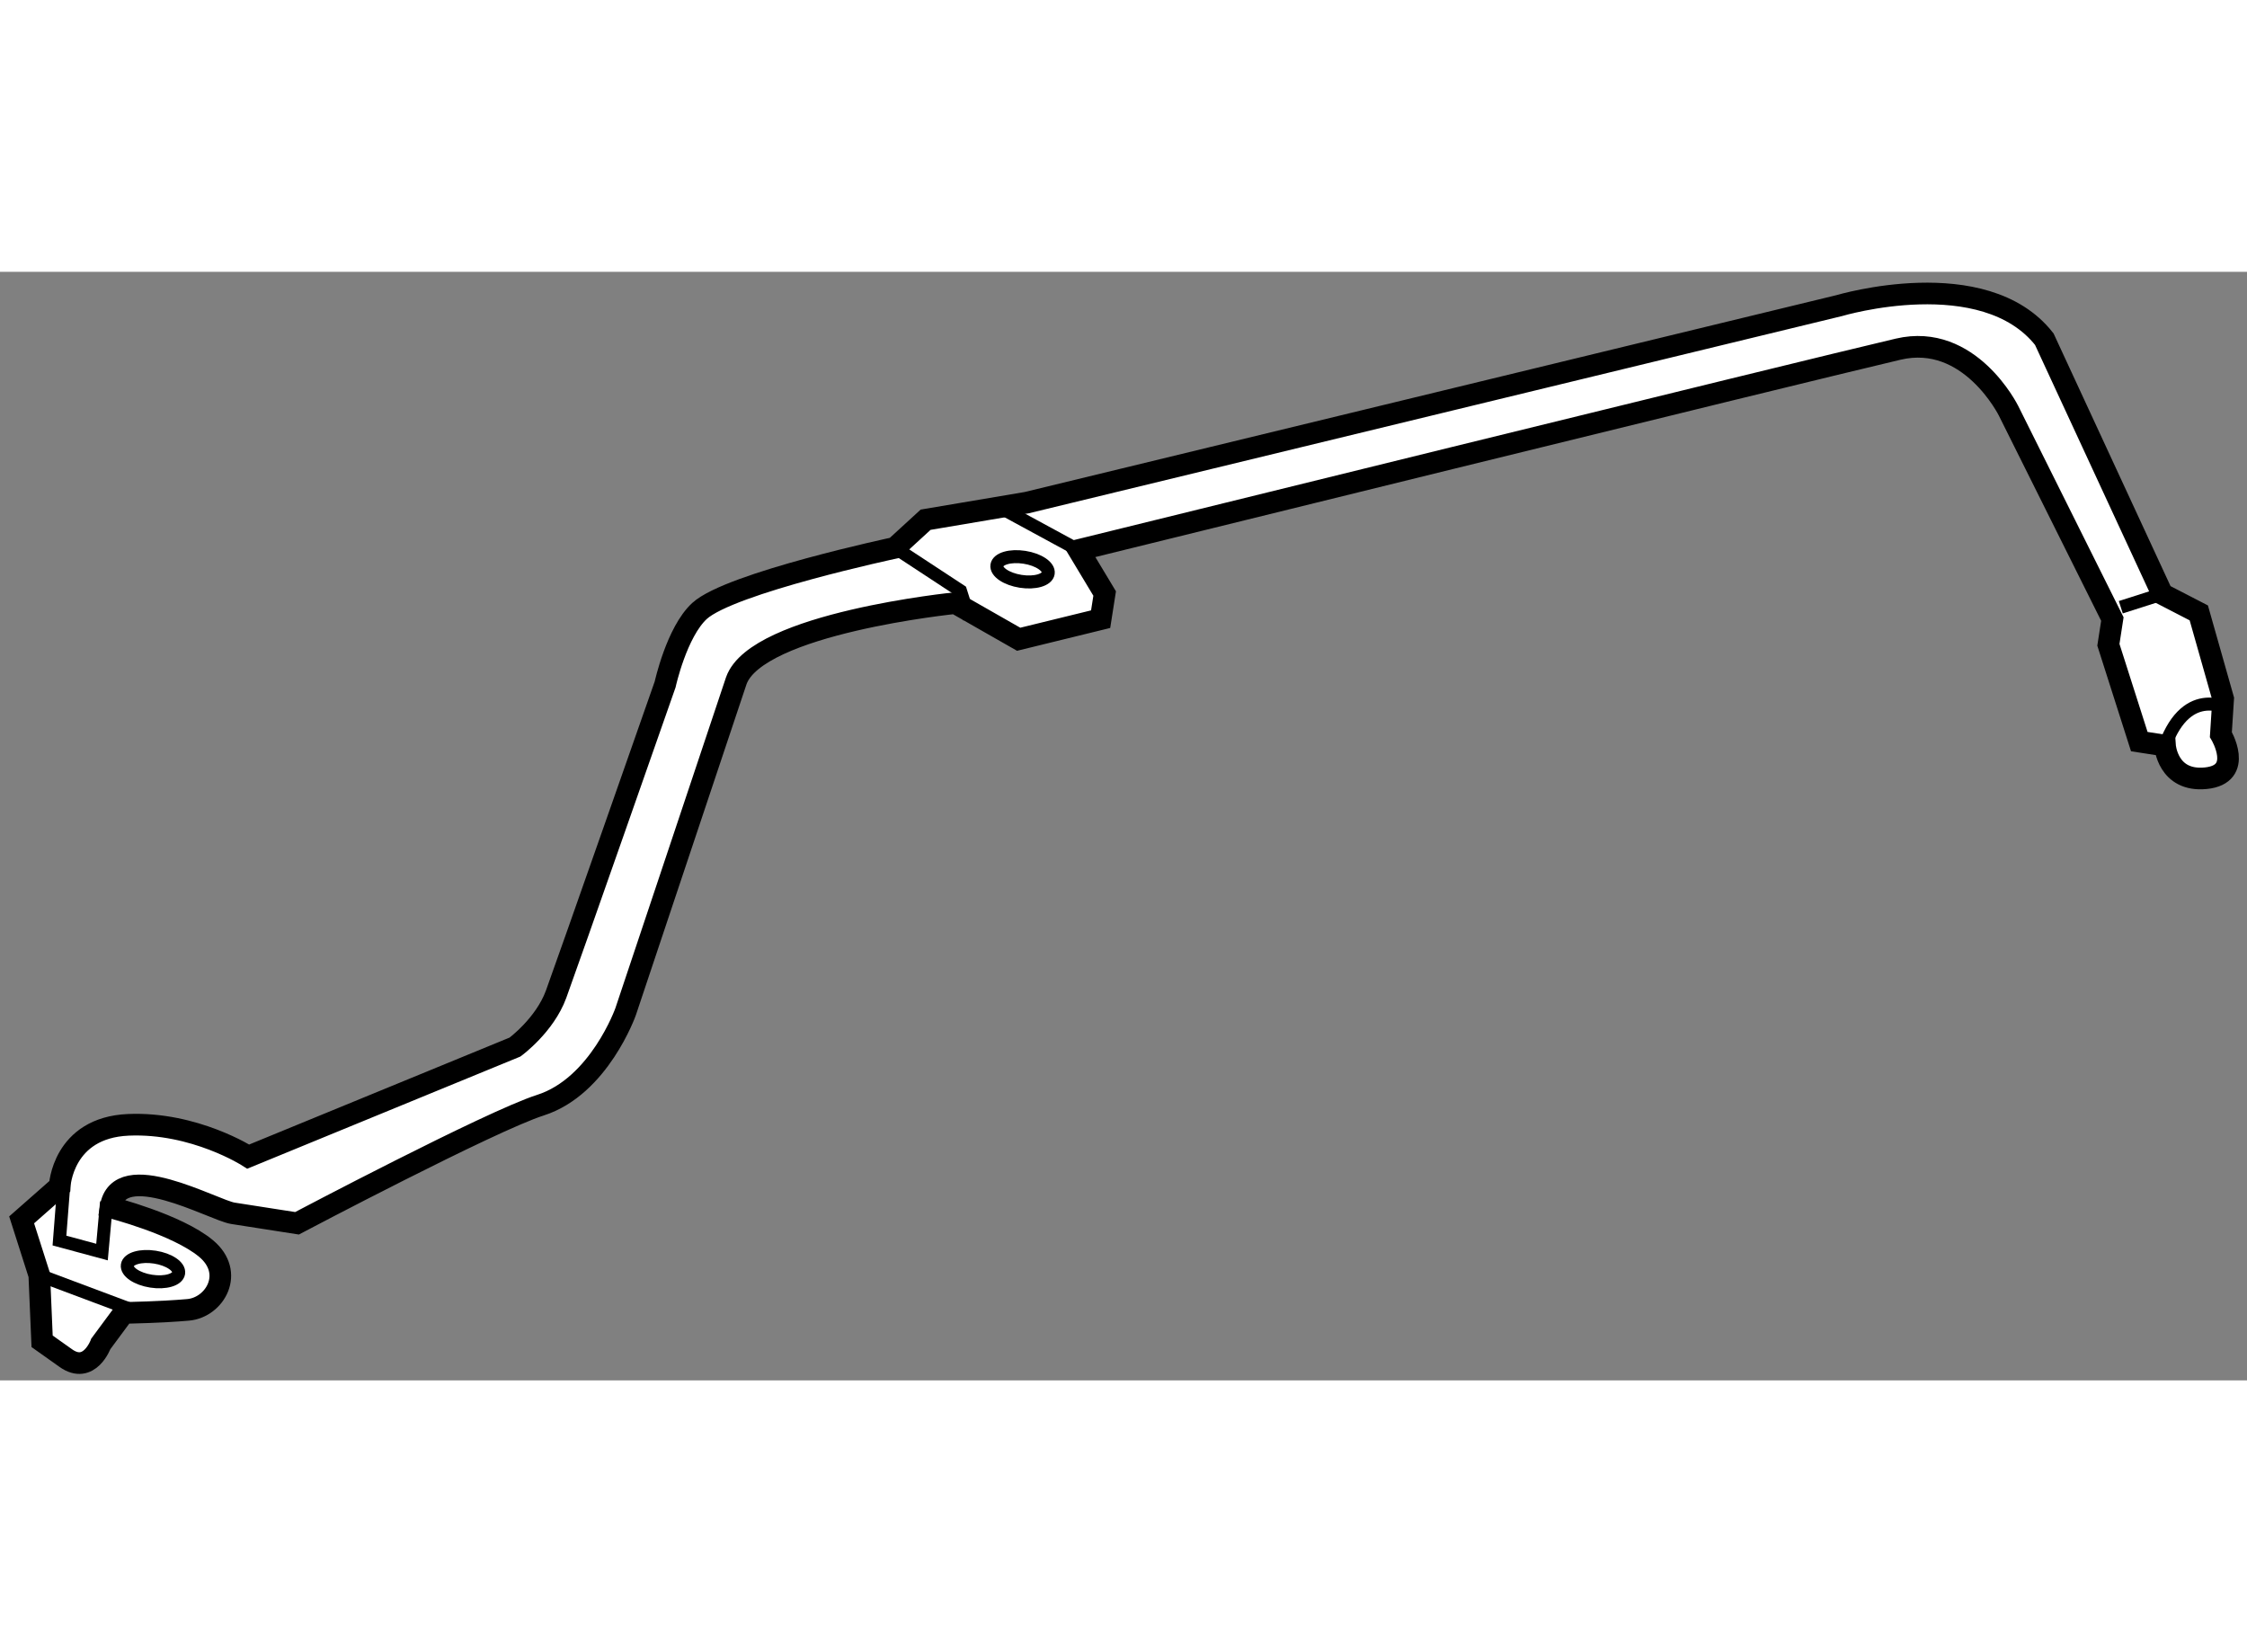 <?xml version="1.0" encoding="utf-8"?>
<!-- Generator: Adobe Illustrator 15.1.0, SVG Export Plug-In . SVG Version: 6.00 Build 0)  -->
<!DOCTYPE svg PUBLIC "-//W3C//DTD SVG 1.1//EN" "http://www.w3.org/Graphics/SVG/1.1/DTD/svg11.dtd">
<svg version="1.1" xmlns="http://www.w3.org/2000/svg" xmlns:xlink="http://www.w3.org/1999/xlink" x="0px" y="0px" width="244.8px"
	 height="180px" viewBox="89.753 4.313 51.921 25.615" enable-background="new 0 0 244.8 180" xml:space="preserve">
	
<rect x="89.753" y="4.313" width="51.921" height="25.615" fill="#808080" stroke="none"/>
	
<g><path fill="#FFFFFF" stroke="#000000" stroke-width="0.5" d="M138.563,12.336l-2.4-4.814c0,0-0.896-1.81-2.549-1.422
			c-2.229,0.522-18.94,4.642-18.94,4.642l0.604,1.004l-0.093,0.593l-1.894,0.464l-1.464-0.835c0,0-4.588,0.462-5.061,1.793
			l-2.557,7.647c0,0-0.611,1.727-1.969,2.161c-1.152,0.368-5.624,2.729-5.624,2.729s-1.038-0.162-1.482-0.231
			c-0.445-0.069-2.641-1.322-2.825-0.136c0,0,1.533,0.39,2.205,0.95s0.206,1.36-0.411,1.417c-0.616,0.056-1.491,0.071-1.491,0.071
			l-0.529,0.715c0,0-0.263,0.718-0.81,0.329c-0.547-0.388-0.547-0.388-0.547-0.388l-0.065-1.528l-0.408-1.278l0.879-0.774
			c0,0,0.06-1.357,1.588-1.422s2.77,0.734,2.77,0.734l6.163-2.531c0,0,0.686-0.501,0.949-1.219c0.264-0.718,2.52-7.16,2.52-7.16
			s0.265-1.211,0.795-1.698c0.708-0.648,4.516-1.459,4.516-1.459l0.708-0.649l2.338-0.395l18.775-4.553c0,0,3.342-0.998,4.736,0.776
			l2.726,5.889l0.844,0.436l0.563,1.985l-0.053,0.826c0,0,0.548,0.918-0.347,1.009c-0.887,0.089-0.944-0.754-0.944-0.754
			l-0.594-0.092l-0.714-2.237L138.563,12.336z"></path><line fill="none" stroke="#000000" stroke-width="0.3" x1="139.716" y1="11.757" x2="138.758" y2="12.063"></line><path fill="none" stroke="#000000" stroke-width="0.3" d="M141.274,14.428c0,0-0.969-0.606-1.495,0.83"></path><line fill="none" stroke="#000000" stroke-width="0.3" x1="114.674" y1="10.742" x2="112.715" y2="9.678"></line><polyline fill="none" stroke="#000000" stroke-width="0.3" points="110.432,10.689 111.947,11.684 112.15,12.323 		"></polyline><polyline fill="none" stroke="#000000" stroke-width="0.3" points="92.215,25.803 92.11,26.963 91.127,26.697 91.241,25.234 		"></polyline><line fill="none" stroke="#000000" stroke-width="0.3" x1="92.74" y1="28.276" x2="90.661" y2="27.497"></line><ellipse transform="matrix(0.988 0.154 -0.154 0.988 5.314 -14.022)" fill="none" stroke="#000000" stroke-width="0.3" cx="93.304" cy="27.339" rx="0.6" ry="0.281"></ellipse><ellipse transform="matrix(0.988 0.154 -0.154 0.988 3.068 -17.311)" fill="none" stroke="#000000" stroke-width="0.3" cx="113.394" cy="11.169" rx="0.6" ry="0.281"></ellipse></g>


</svg>